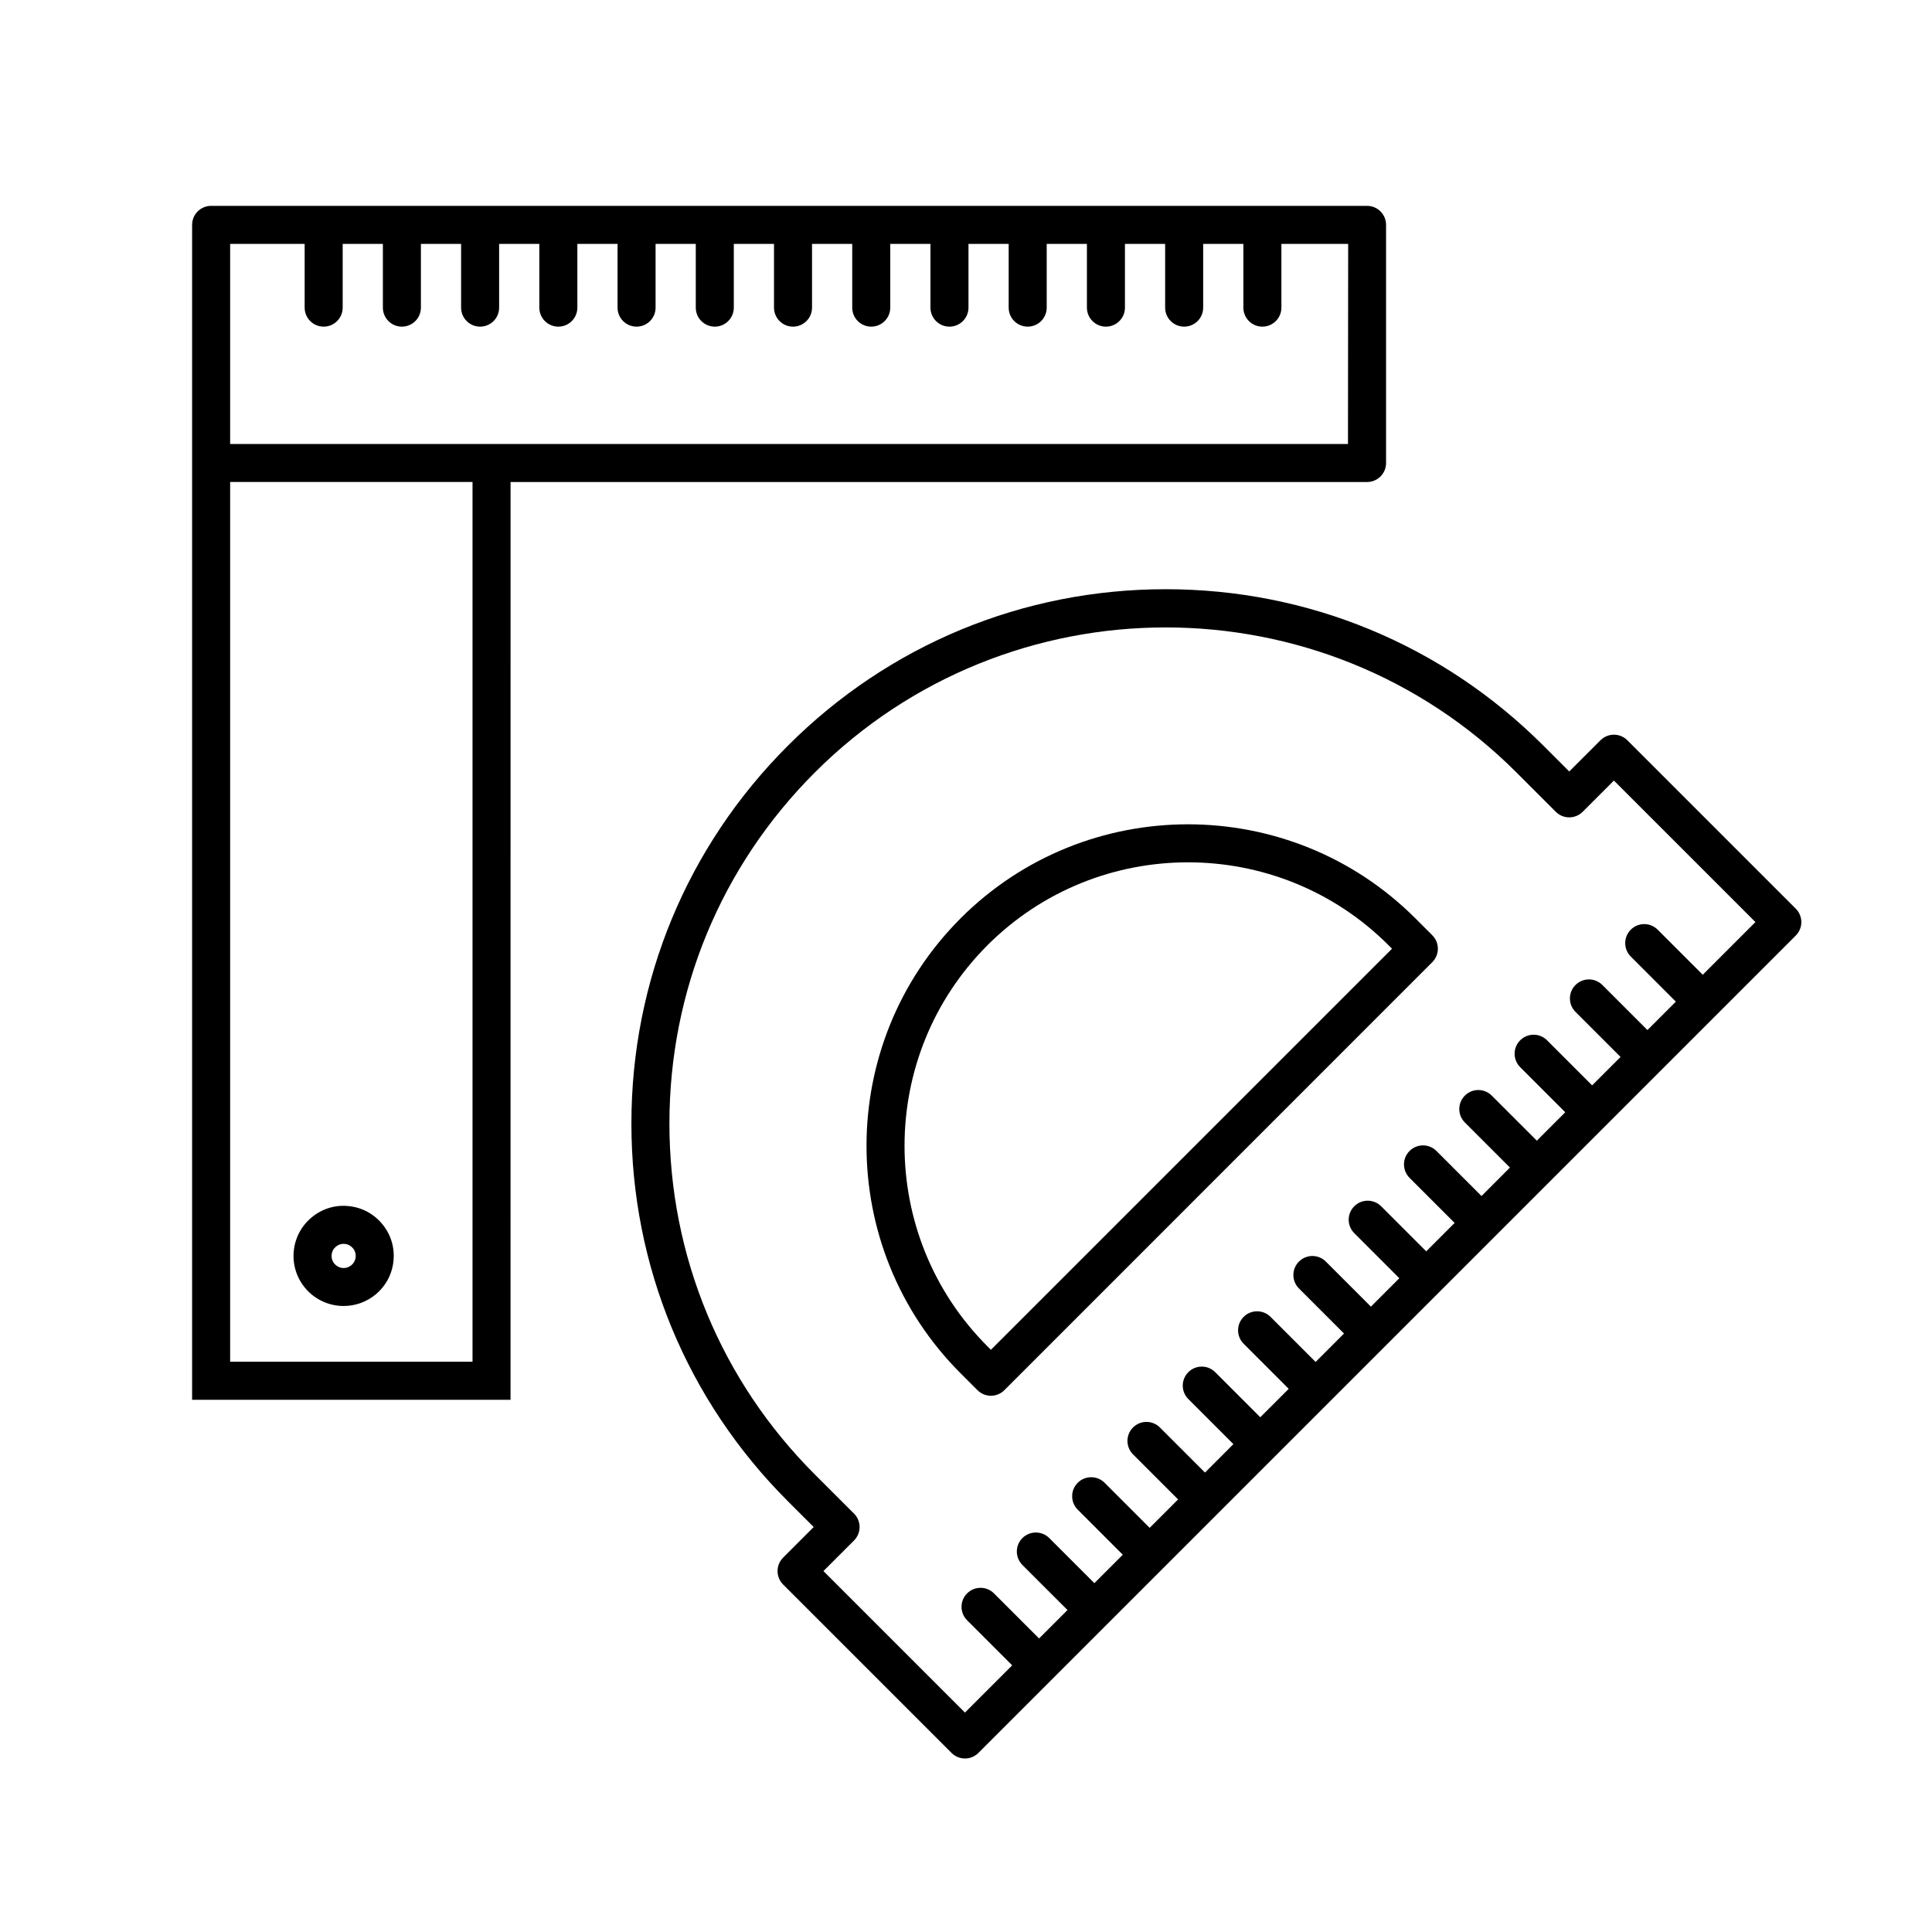 <?xml version="1.0" encoding="UTF-8"?>
<!-- Uploaded to: SVG Repo, www.svgrepo.com, Generator: SVG Repo Mixer Tools -->
<svg fill="#000000" width="800px" height="800px" version="1.1" viewBox="144 144 512 512" xmlns="http://www.w3.org/2000/svg">
 <g>
  <path d="m226.57 466.64c-2.719 2.262-4.398 5.457-4.727 8.984-0.316 3.531 0.75 6.984 3.027 9.707 2.621 3.144 6.402 4.769 10.203 4.769 2.996 0 6.012-1.008 8.488-3.066 2.727-2.266 4.402-5.461 4.727-8.992 0.324-3.531-0.746-6.977-3.019-9.699-2.266-2.727-5.465-4.41-8.996-4.727-3.527-0.348-6.977 0.75-9.703 3.023zm5.316 9.902c0.074-0.852 0.48-1.617 1.137-2.168l0.004-0.004c0.574-0.484 1.293-0.734 2.035-0.734 0.102 0 0.195 0.004 0.297 0.016 0.852 0.074 1.621 0.484 2.172 1.137 0.551 0.656 0.801 1.484 0.73 2.336-0.082 0.852-0.484 1.617-1.137 2.168-0.66 0.543-1.5 0.82-2.344 0.73-0.848-0.074-1.617-0.484-2.168-1.137-0.551-0.668-0.809-1.5-0.727-2.344z"/>
  <path d="m194.91 203.59v311.37h84.387l0.004-243.22h226.98c2.785 0 5.039-2.254 5.039-5.039v-63.109c0-2.785-2.254-5.039-5.039-5.039h-306.33c-2.785 0-5.039 2.254-5.039 5.039zm306.33 58.074h-296.25v-53.035h19.746v16.895c0 2.785 2.254 5.039 5.039 5.039 2.785 0 5.039-2.254 5.039-5.039v-16.895h10.652v16.895c0 2.785 2.254 5.039 5.039 5.039s5.039-2.254 5.039-5.039v-16.895h10.652v16.895c0 2.785 2.254 5.039 5.039 5.039 2.785 0 5.039-2.254 5.039-5.039v-16.895h10.652v16.895c0 2.785 2.254 5.039 5.039 5.039 2.785 0 5.039-2.254 5.039-5.039v-16.895h10.652v16.895c0 2.785 2.254 5.039 5.039 5.039s5.039-2.254 5.039-5.039v-16.895h10.652v16.895c0 2.785 2.254 5.039 5.039 5.039s5.039-2.254 5.039-5.039v-16.895h10.652v16.895c0 2.785 2.254 5.039 5.039 5.039s5.039-2.254 5.039-5.039v-16.895h10.652v16.895c0 2.785 2.254 5.039 5.039 5.039 2.785 0 5.039-2.254 5.039-5.039v-16.895h10.652v16.895c0 2.785 2.254 5.039 5.039 5.039 2.785 0 5.039-2.254 5.039-5.039v-16.895h10.652v16.895c0 2.785 2.254 5.039 5.039 5.039s5.039-2.254 5.039-5.039v-16.895h10.656v16.895c0 2.785 2.254 5.039 5.039 5.039s5.039-2.254 5.039-5.039v-16.895h10.652v16.895c0 2.785 2.254 5.039 5.039 5.039s5.039-2.254 5.039-5.039v-16.895h10.652v16.895c0 2.785 2.254 5.039 5.039 5.039 2.785 0 5.039-2.254 5.039-5.039v-16.895h17.695l-0.051 53.035zm-296.25 243.21v-233.14h64.234v233.14z"/>
  <path d="m352.79 541.84 6.848 6.84-8.102 8.109c-1.969 1.969-1.969 5.152 0 7.125l44.629 44.629c0.984 0.984 2.273 1.477 3.562 1.477 1.289 0 2.578-0.492 3.562-1.477l216.61-216.61c1.969-1.969 1.969-5.152 0-7.125l-44.629-44.629c-1.969-1.969-5.152-1.969-7.125 0l-8.277 8.277-6.84-6.84c-26.746-26.746-62.297-41.469-100.12-41.469-37.816 0-73.371 14.727-100.11 41.469-26.746 26.742-41.469 62.297-41.469 100.11-0.008 37.812 14.719 73.371 41.461 100.11zm-31.387-100.12c0-35.125 13.68-68.148 38.516-92.988 51.277-51.277 134.71-51.277 185.98 0l10.402 10.402c1.969 1.969 5.152 1.969 7.125 0l8.277-8.277 37.504 37.504-13.961 13.961-11.945-11.949c-1.969-1.969-5.152-1.969-7.125 0-1.969 1.969-1.969 5.152 0 7.125l11.945 11.949-7.531 7.531-11.945-11.945c-1.969-1.969-5.152-1.969-7.125 0-1.969 1.969-1.969 5.152 0 7.125l11.945 11.945-7.531 7.531-11.945-11.945c-1.969-1.969-5.152-1.969-7.125 0-1.969 1.969-1.969 5.152 0 7.125l11.945 11.945-7.531 7.531-11.949-11.945c-1.969-1.969-5.152-1.969-7.125 0-1.969 1.969-1.969 5.152 0 7.125l11.949 11.945-7.535 7.547-11.945-11.945c-1.969-1.969-5.152-1.969-7.125 0-1.969 1.969-1.969 5.152 0 7.125l11.945 11.945-7.531 7.531-11.945-11.945c-1.969-1.969-5.152-1.969-7.125 0-1.969 1.969-1.969 5.152 0 7.125l11.945 11.945-7.531 7.531-11.945-11.945c-1.969-1.969-5.152-1.969-7.125 0-1.969 1.969-1.969 5.152 0 7.125l11.945 11.945-7.531 7.531-11.945-11.945c-1.969-1.969-5.152-1.969-7.125 0-1.969 1.969-1.969 5.152 0 7.125l11.945 11.945-7.535 7.535-11.945-11.949c-1.969-1.969-5.152-1.969-7.125 0-1.969 1.969-1.969 5.152 0 7.125l11.945 11.949-7.531 7.531-11.945-11.949c-1.969-1.969-5.152-1.969-7.125 0-1.969 1.969-1.969 5.152 0 7.125l11.945 11.945-7.531 7.531-11.945-11.945c-1.969-1.969-5.152-1.969-7.125 0-1.969 1.969-1.969 5.152 0 7.125l11.945 11.945-7.531 7.531-11.949-11.945c-1.969-1.969-5.152-1.969-7.125 0-1.969 1.969-1.969 5.152 0 7.125l11.949 11.945-7.531 7.531-11.949-11.945c-1.969-1.969-5.152-1.969-7.125 0-1.969 1.969-1.969 5.152 0 7.125l11.949 11.945-12.516 12.516-37.504-37.504 8.102-8.102c0.945-0.945 1.477-2.227 1.477-3.562 0-1.34-0.527-2.621-1.477-3.562l-10.41-10.402c-24.836-24.84-38.512-57.867-38.512-93z"/>
  <path d="m398.56 387.38c-33.234 33.234-33.234 87.309 0 120.55l4.481 4.481c0.984 0.984 2.273 1.477 3.562 1.477 1.289 0 2.578-0.492 3.562-1.477l113.41-113.43c1.969-1.969 1.969-5.152 0-7.125l-4.481-4.481c-33.23-33.238-87.312-33.227-120.54 0.004zm7.125 7.121c29.297-29.297 76.988-29.305 106.3 0l0.918 0.918-106.3 106.29-0.918-0.918c-29.297-29.305-29.297-76.98 0.004-106.29z"/>
 </g>
</svg>